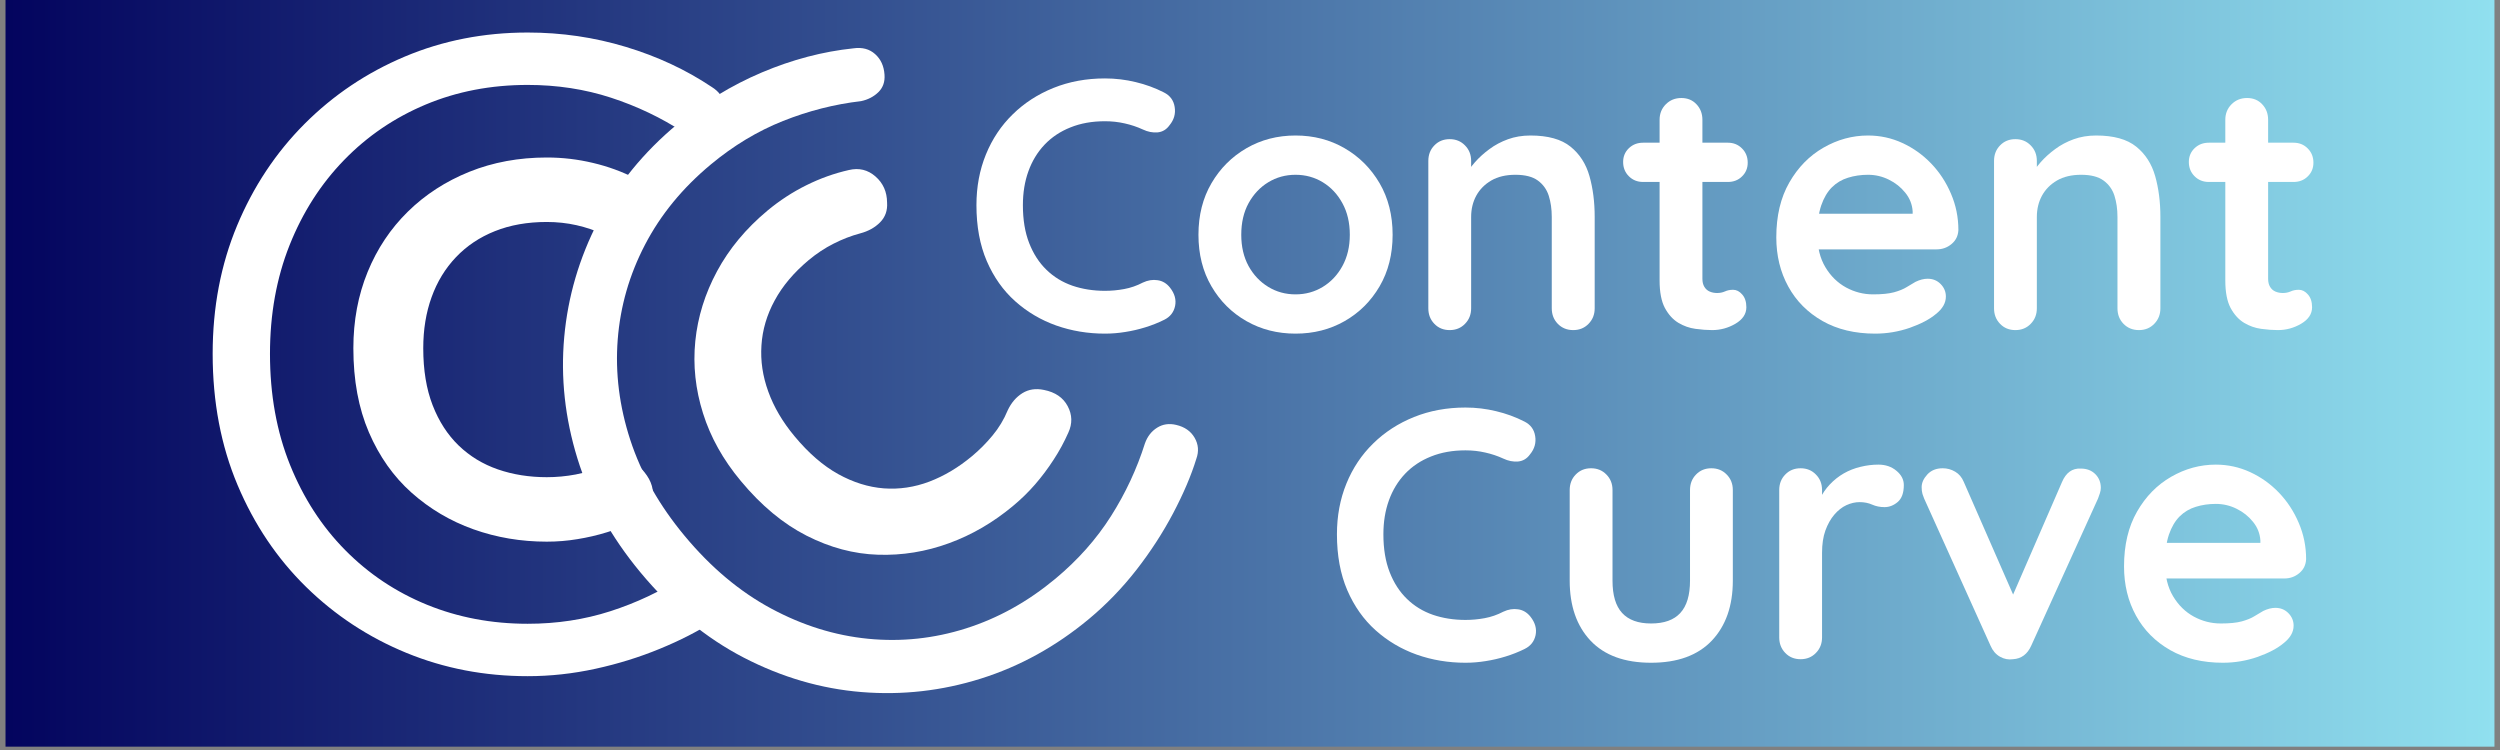 <?xml version="1.0" encoding="UTF-8"?>
<svg xmlns="http://www.w3.org/2000/svg" xmlns:xlink="http://www.w3.org/1999/xlink" width="500" zoomAndPan="magnify" viewBox="0 0 375 112.5" height="150" preserveAspectRatio="xMidYMid meet" version="1.0">
  <rect x="0" y="0" width="375" height="112.5" fill="#808080" stroke="none"/>
  <defs>
    <g></g>
    <clipPath id="8a688ed379">
      <path d="M 0.828 0 L 374.168 0 L 374.168 112.004 L 0.828 112.004 Z M 0.828 0 " clip-rule="nonzero"></path>
    </clipPath>
    <linearGradient x1="-0" gradientTransform="matrix(1.458, 0, 0, 1.458, 0.83, -130.669)" y1="128" x2="256" gradientUnits="userSpaceOnUse" y2="128" id="c8382bd9cc">
      <stop stop-opacity="1" stop-color="rgb(1.199%, 1.599%, 36.899%)" offset="0"></stop>
      <stop stop-opacity="1" stop-color="rgb(1.414%, 1.935%, 37.12%)" offset="0.004"></stop>
      <stop stop-opacity="1" stop-color="rgb(1.631%, 2.272%, 37.343%)" offset="0.008"></stop>
      <stop stop-opacity="1" stop-color="rgb(1.846%, 2.609%, 37.564%)" offset="0.012"></stop>
      <stop stop-opacity="1" stop-color="rgb(2.063%, 2.946%, 37.787%)" offset="0.016"></stop>
      <stop stop-opacity="1" stop-color="rgb(2.278%, 3.282%, 38.008%)" offset="0.02"></stop>
      <stop stop-opacity="1" stop-color="rgb(2.495%, 3.619%, 38.231%)" offset="0.023"></stop>
      <stop stop-opacity="1" stop-color="rgb(2.71%, 3.955%, 38.452%)" offset="0.027"></stop>
      <stop stop-opacity="1" stop-color="rgb(2.927%, 4.292%, 38.675%)" offset="0.031"></stop>
      <stop stop-opacity="1" stop-color="rgb(3.143%, 4.63%, 38.896%)" offset="0.035"></stop>
      <stop stop-opacity="1" stop-color="rgb(3.36%, 4.967%, 39.117%)" offset="0.039"></stop>
      <stop stop-opacity="1" stop-color="rgb(3.575%, 5.302%, 39.339%)" offset="0.043"></stop>
      <stop stop-opacity="1" stop-color="rgb(3.792%, 5.64%, 39.561%)" offset="0.047"></stop>
      <stop stop-opacity="1" stop-color="rgb(4.007%, 5.975%, 39.783%)" offset="0.051"></stop>
      <stop stop-opacity="1" stop-color="rgb(4.224%, 6.313%, 40.005%)" offset="0.055"></stop>
      <stop stop-opacity="1" stop-color="rgb(4.439%, 6.65%, 40.227%)" offset="0.059"></stop>
      <stop stop-opacity="1" stop-color="rgb(4.655%, 6.987%, 40.45%)" offset="0.062"></stop>
      <stop stop-opacity="1" stop-color="rgb(4.871%, 7.323%, 40.671%)" offset="0.066"></stop>
      <stop stop-opacity="1" stop-color="rgb(5.087%, 7.66%, 40.894%)" offset="0.07"></stop>
      <stop stop-opacity="1" stop-color="rgb(5.302%, 7.997%, 41.115%)" offset="0.074"></stop>
      <stop stop-opacity="1" stop-color="rgb(5.519%, 8.334%, 41.336%)" offset="0.078"></stop>
      <stop stop-opacity="1" stop-color="rgb(5.734%, 8.67%, 41.557%)" offset="0.082"></stop>
      <stop stop-opacity="1" stop-color="rgb(5.951%, 9.007%, 41.78%)" offset="0.086"></stop>
      <stop stop-opacity="1" stop-color="rgb(6.168%, 9.343%, 42.001%)" offset="0.09"></stop>
      <stop stop-opacity="1" stop-color="rgb(6.384%, 9.68%, 42.224%)" offset="0.094"></stop>
      <stop stop-opacity="1" stop-color="rgb(6.599%, 10.017%, 42.445%)" offset="0.098"></stop>
      <stop stop-opacity="1" stop-color="rgb(6.816%, 10.355%, 42.668%)" offset="0.102"></stop>
      <stop stop-opacity="1" stop-color="rgb(7.031%, 10.69%, 42.889%)" offset="0.105"></stop>
      <stop stop-opacity="1" stop-color="rgb(7.248%, 11.028%, 43.112%)" offset="0.109"></stop>
      <stop stop-opacity="1" stop-color="rgb(7.463%, 11.363%, 43.333%)" offset="0.113"></stop>
      <stop stop-opacity="1" stop-color="rgb(7.68%, 11.7%, 43.556%)" offset="0.117"></stop>
      <stop stop-opacity="1" stop-color="rgb(7.895%, 12.038%, 43.777%)" offset="0.121"></stop>
      <stop stop-opacity="1" stop-color="rgb(8.112%, 12.375%, 43.999%)" offset="0.125"></stop>
      <stop stop-opacity="1" stop-color="rgb(8.327%, 12.711%, 44.22%)" offset="0.129"></stop>
      <stop stop-opacity="1" stop-color="rgb(8.543%, 13.048%, 44.443%)" offset="0.133"></stop>
      <stop stop-opacity="1" stop-color="rgb(8.759%, 13.383%, 44.664%)" offset="0.137"></stop>
      <stop stop-opacity="1" stop-color="rgb(8.975%, 13.721%, 44.887%)" offset="0.141"></stop>
      <stop stop-opacity="1" stop-color="rgb(9.192%, 14.058%, 45.108%)" offset="0.145"></stop>
      <stop stop-opacity="1" stop-color="rgb(9.409%, 14.395%, 45.331%)" offset="0.148"></stop>
      <stop stop-opacity="1" stop-color="rgb(9.624%, 14.731%, 45.552%)" offset="0.152"></stop>
      <stop stop-opacity="1" stop-color="rgb(9.84%, 15.068%, 45.775%)" offset="0.156"></stop>
      <stop stop-opacity="1" stop-color="rgb(10.056%, 15.404%, 45.996%)" offset="0.16"></stop>
      <stop stop-opacity="1" stop-color="rgb(10.272%, 15.741%, 46.217%)" offset="0.164"></stop>
      <stop stop-opacity="1" stop-color="rgb(10.487%, 16.078%, 46.439%)" offset="0.168"></stop>
      <stop stop-opacity="1" stop-color="rgb(10.704%, 16.415%, 46.661%)" offset="0.172"></stop>
      <stop stop-opacity="1" stop-color="rgb(10.919%, 16.751%, 46.883%)" offset="0.176"></stop>
      <stop stop-opacity="1" stop-color="rgb(11.136%, 17.088%, 47.105%)" offset="0.18"></stop>
      <stop stop-opacity="1" stop-color="rgb(11.351%, 17.424%, 47.327%)" offset="0.184"></stop>
      <stop stop-opacity="1" stop-color="rgb(11.568%, 17.761%, 47.549%)" offset="0.188"></stop>
      <stop stop-opacity="1" stop-color="rgb(11.783%, 18.098%, 47.771%)" offset="0.191"></stop>
      <stop stop-opacity="1" stop-color="rgb(12%, 18.436%, 47.993%)" offset="0.195"></stop>
      <stop stop-opacity="1" stop-color="rgb(12.215%, 18.771%, 48.215%)" offset="0.199"></stop>
      <stop stop-opacity="1" stop-color="rgb(12.431%, 19.109%, 48.436%)" offset="0.203"></stop>
      <stop stop-opacity="1" stop-color="rgb(12.648%, 19.444%, 48.657%)" offset="0.207"></stop>
      <stop stop-opacity="1" stop-color="rgb(12.865%, 19.781%, 48.88%)" offset="0.211"></stop>
      <stop stop-opacity="1" stop-color="rgb(13.08%, 20.119%, 49.101%)" offset="0.215"></stop>
      <stop stop-opacity="1" stop-color="rgb(13.297%, 20.456%, 49.324%)" offset="0.219"></stop>
      <stop stop-opacity="1" stop-color="rgb(13.512%, 20.792%, 49.545%)" offset="0.223"></stop>
      <stop stop-opacity="1" stop-color="rgb(13.728%, 21.129%, 49.768%)" offset="0.227"></stop>
      <stop stop-opacity="1" stop-color="rgb(13.943%, 21.465%, 49.989%)" offset="0.23"></stop>
      <stop stop-opacity="1" stop-color="rgb(14.16%, 21.802%, 50.212%)" offset="0.234"></stop>
      <stop stop-opacity="1" stop-color="rgb(14.375%, 22.139%, 50.433%)" offset="0.238"></stop>
      <stop stop-opacity="1" stop-color="rgb(14.592%, 22.476%, 50.656%)" offset="0.242"></stop>
      <stop stop-opacity="1" stop-color="rgb(14.807%, 22.812%, 50.877%)" offset="0.246"></stop>
      <stop stop-opacity="1" stop-color="rgb(15.024%, 23.149%, 51.099%)" offset="0.25"></stop>
      <stop stop-opacity="1" stop-color="rgb(15.239%, 23.485%, 51.32%)" offset="0.254"></stop>
      <stop stop-opacity="1" stop-color="rgb(15.456%, 23.822%, 51.543%)" offset="0.258"></stop>
      <stop stop-opacity="1" stop-color="rgb(15.672%, 24.159%, 51.764%)" offset="0.262"></stop>
      <stop stop-opacity="1" stop-color="rgb(15.889%, 24.496%, 51.987%)" offset="0.266"></stop>
      <stop stop-opacity="1" stop-color="rgb(16.104%, 24.832%, 52.208%)" offset="0.27"></stop>
      <stop stop-opacity="1" stop-color="rgb(16.321%, 25.169%, 52.431%)" offset="0.273"></stop>
      <stop stop-opacity="1" stop-color="rgb(16.536%, 25.505%, 52.652%)" offset="0.277"></stop>
      <stop stop-opacity="1" stop-color="rgb(16.753%, 25.842%, 52.875%)" offset="0.281"></stop>
      <stop stop-opacity="1" stop-color="rgb(16.968%, 26.18%, 53.096%)" offset="0.285"></stop>
      <stop stop-opacity="1" stop-color="rgb(17.184%, 26.517%, 53.317%)" offset="0.289"></stop>
      <stop stop-opacity="1" stop-color="rgb(17.4%, 26.852%, 53.539%)" offset="0.293"></stop>
      <stop stop-opacity="1" stop-color="rgb(17.616%, 27.19%, 53.761%)" offset="0.297"></stop>
      <stop stop-opacity="1" stop-color="rgb(17.831%, 27.525%, 53.983%)" offset="0.301"></stop>
      <stop stop-opacity="1" stop-color="rgb(18.048%, 27.863%, 54.205%)" offset="0.305"></stop>
      <stop stop-opacity="1" stop-color="rgb(18.263%, 28.2%, 54.427%)" offset="0.309"></stop>
      <stop stop-opacity="1" stop-color="rgb(18.48%, 28.537%, 54.649%)" offset="0.312"></stop>
      <stop stop-opacity="1" stop-color="rgb(18.697%, 28.873%, 54.871%)" offset="0.316"></stop>
      <stop stop-opacity="1" stop-color="rgb(18.913%, 29.21%, 55.093%)" offset="0.32"></stop>
      <stop stop-opacity="1" stop-color="rgb(19.128%, 29.547%, 55.315%)" offset="0.324"></stop>
      <stop stop-opacity="1" stop-color="rgb(19.345%, 29.884%, 55.537%)" offset="0.328"></stop>
      <stop stop-opacity="1" stop-color="rgb(19.56%, 30.22%, 55.759%)" offset="0.332"></stop>
      <stop stop-opacity="1" stop-color="rgb(19.777%, 30.557%, 55.98%)" offset="0.336"></stop>
      <stop stop-opacity="1" stop-color="rgb(19.992%, 30.893%, 56.201%)" offset="0.34"></stop>
      <stop stop-opacity="1" stop-color="rgb(20.209%, 31.23%, 56.424%)" offset="0.344"></stop>
      <stop stop-opacity="1" stop-color="rgb(20.424%, 31.567%, 56.645%)" offset="0.348"></stop>
      <stop stop-opacity="1" stop-color="rgb(20.641%, 31.905%, 56.868%)" offset="0.352"></stop>
      <stop stop-opacity="1" stop-color="rgb(20.856%, 32.24%, 57.089%)" offset="0.355"></stop>
      <stop stop-opacity="1" stop-color="rgb(21.072%, 32.578%, 57.312%)" offset="0.359"></stop>
      <stop stop-opacity="1" stop-color="rgb(21.288%, 32.913%, 57.533%)" offset="0.363"></stop>
      <stop stop-opacity="1" stop-color="rgb(21.504%, 33.25%, 57.756%)" offset="0.367"></stop>
      <stop stop-opacity="1" stop-color="rgb(21.719%, 33.588%, 57.977%)" offset="0.371"></stop>
      <stop stop-opacity="1" stop-color="rgb(21.936%, 33.925%, 58.199%)" offset="0.375"></stop>
      <stop stop-opacity="1" stop-color="rgb(22.153%, 34.261%, 58.42%)" offset="0.379"></stop>
      <stop stop-opacity="1" stop-color="rgb(22.369%, 34.598%, 58.643%)" offset="0.383"></stop>
      <stop stop-opacity="1" stop-color="rgb(22.585%, 34.933%, 58.864%)" offset="0.387"></stop>
      <stop stop-opacity="1" stop-color="rgb(22.801%, 35.271%, 59.087%)" offset="0.391"></stop>
      <stop stop-opacity="1" stop-color="rgb(23.016%, 35.608%, 59.308%)" offset="0.395"></stop>
      <stop stop-opacity="1" stop-color="rgb(23.233%, 35.945%, 59.531%)" offset="0.398"></stop>
      <stop stop-opacity="1" stop-color="rgb(23.448%, 36.281%, 59.752%)" offset="0.402"></stop>
      <stop stop-opacity="1" stop-color="rgb(23.665%, 36.618%, 59.975%)" offset="0.406"></stop>
      <stop stop-opacity="1" stop-color="rgb(23.88%, 36.954%, 60.196%)" offset="0.41"></stop>
      <stop stop-opacity="1" stop-color="rgb(24.097%, 37.291%, 60.419%)" offset="0.414"></stop>
      <stop stop-opacity="1" stop-color="rgb(24.312%, 37.628%, 60.64%)" offset="0.418"></stop>
      <stop stop-opacity="1" stop-color="rgb(24.529%, 37.965%, 60.861%)" offset="0.422"></stop>
      <stop stop-opacity="1" stop-color="rgb(24.744%, 38.301%, 61.082%)" offset="0.426"></stop>
      <stop stop-opacity="1" stop-color="rgb(24.96%, 38.638%, 61.305%)" offset="0.43"></stop>
      <stop stop-opacity="1" stop-color="rgb(25.177%, 38.974%, 61.526%)" offset="0.434"></stop>
      <stop stop-opacity="1" stop-color="rgb(25.394%, 39.311%, 61.749%)" offset="0.438"></stop>
      <stop stop-opacity="1" stop-color="rgb(25.609%, 39.648%, 61.971%)" offset="0.441"></stop>
      <stop stop-opacity="1" stop-color="rgb(25.826%, 39.986%, 62.193%)" offset="0.445"></stop>
      <stop stop-opacity="1" stop-color="rgb(26.041%, 40.321%, 62.415%)" offset="0.449"></stop>
      <stop stop-opacity="1" stop-color="rgb(26.257%, 40.659%, 62.637%)" offset="0.453"></stop>
      <stop stop-opacity="1" stop-color="rgb(26.472%, 40.994%, 62.859%)" offset="0.457"></stop>
      <stop stop-opacity="1" stop-color="rgb(26.689%, 41.331%, 63.08%)" offset="0.461"></stop>
      <stop stop-opacity="1" stop-color="rgb(26.904%, 41.669%, 63.301%)" offset="0.465"></stop>
      <stop stop-opacity="1" stop-color="rgb(27.121%, 42.006%, 63.524%)" offset="0.469"></stop>
      <stop stop-opacity="1" stop-color="rgb(27.336%, 42.342%, 63.745%)" offset="0.473"></stop>
      <stop stop-opacity="1" stop-color="rgb(27.553%, 42.679%, 63.968%)" offset="0.477"></stop>
      <stop stop-opacity="1" stop-color="rgb(27.768%, 43.015%, 64.189%)" offset="0.48"></stop>
      <stop stop-opacity="1" stop-color="rgb(27.985%, 43.352%, 64.412%)" offset="0.484"></stop>
      <stop stop-opacity="1" stop-color="rgb(28.2%, 43.689%, 64.633%)" offset="0.488"></stop>
      <stop stop-opacity="1" stop-color="rgb(28.416%, 44.026%, 64.856%)" offset="0.492"></stop>
      <stop stop-opacity="1" stop-color="rgb(28.633%, 44.362%, 65.077%)" offset="0.496"></stop>
      <stop stop-opacity="1" stop-color="rgb(28.85%, 44.699%, 65.3%)" offset="0.5"></stop>
      <stop stop-opacity="1" stop-color="rgb(29.065%, 45.035%, 65.521%)" offset="0.504"></stop>
      <stop stop-opacity="1" stop-color="rgb(29.282%, 45.372%, 65.742%)" offset="0.508"></stop>
      <stop stop-opacity="1" stop-color="rgb(29.497%, 45.709%, 65.964%)" offset="0.512"></stop>
      <stop stop-opacity="1" stop-color="rgb(29.713%, 46.046%, 66.187%)" offset="0.516"></stop>
      <stop stop-opacity="1" stop-color="rgb(29.929%, 46.382%, 66.408%)" offset="0.52"></stop>
      <stop stop-opacity="1" stop-color="rgb(30.145%, 46.719%, 66.631%)" offset="0.523"></stop>
      <stop stop-opacity="1" stop-color="rgb(30.36%, 47.055%, 66.852%)" offset="0.527"></stop>
      <stop stop-opacity="1" stop-color="rgb(30.577%, 47.392%, 67.075%)" offset="0.531"></stop>
      <stop stop-opacity="1" stop-color="rgb(30.792%, 47.729%, 67.296%)" offset="0.535"></stop>
      <stop stop-opacity="1" stop-color="rgb(31.009%, 48.067%, 67.519%)" offset="0.539"></stop>
      <stop stop-opacity="1" stop-color="rgb(31.224%, 48.402%, 67.74%)" offset="0.543"></stop>
      <stop stop-opacity="1" stop-color="rgb(31.441%, 48.74%, 67.961%)" offset="0.547"></stop>
      <stop stop-opacity="1" stop-color="rgb(31.657%, 49.075%, 68.182%)" offset="0.551"></stop>
      <stop stop-opacity="1" stop-color="rgb(31.874%, 49.413%, 68.405%)" offset="0.555"></stop>
      <stop stop-opacity="1" stop-color="rgb(32.089%, 49.75%, 68.626%)" offset="0.559"></stop>
      <stop stop-opacity="1" stop-color="rgb(32.306%, 50.087%, 68.849%)" offset="0.562"></stop>
      <stop stop-opacity="1" stop-color="rgb(32.521%, 50.423%, 69.07%)" offset="0.566"></stop>
      <stop stop-opacity="1" stop-color="rgb(32.738%, 50.76%, 69.293%)" offset="0.57"></stop>
      <stop stop-opacity="1" stop-color="rgb(32.953%, 51.097%, 69.514%)" offset="0.574"></stop>
      <stop stop-opacity="1" stop-color="rgb(33.17%, 51.434%, 69.737%)" offset="0.578"></stop>
      <stop stop-opacity="1" stop-color="rgb(33.385%, 51.77%, 69.958%)" offset="0.582"></stop>
      <stop stop-opacity="1" stop-color="rgb(33.601%, 52.107%, 70.18%)" offset="0.586"></stop>
      <stop stop-opacity="1" stop-color="rgb(33.817%, 52.443%, 70.401%)" offset="0.59"></stop>
      <stop stop-opacity="1" stop-color="rgb(34.033%, 52.78%, 70.624%)" offset="0.594"></stop>
      <stop stop-opacity="1" stop-color="rgb(34.248%, 53.117%, 70.845%)" offset="0.598"></stop>
      <stop stop-opacity="1" stop-color="rgb(34.465%, 53.455%, 71.068%)" offset="0.602"></stop>
      <stop stop-opacity="1" stop-color="rgb(34.682%, 53.79%, 71.289%)" offset="0.605"></stop>
      <stop stop-opacity="1" stop-color="rgb(34.898%, 54.128%, 71.512%)" offset="0.609"></stop>
      <stop stop-opacity="1" stop-color="rgb(35.114%, 54.463%, 71.733%)" offset="0.613"></stop>
      <stop stop-opacity="1" stop-color="rgb(35.33%, 54.8%, 71.956%)" offset="0.617"></stop>
      <stop stop-opacity="1" stop-color="rgb(35.545%, 55.138%, 72.177%)" offset="0.621"></stop>
      <stop stop-opacity="1" stop-color="rgb(35.762%, 55.475%, 72.4%)" offset="0.625"></stop>
      <stop stop-opacity="1" stop-color="rgb(35.977%, 55.811%, 72.621%)" offset="0.629"></stop>
      <stop stop-opacity="1" stop-color="rgb(36.194%, 56.148%, 72.842%)" offset="0.633"></stop>
      <stop stop-opacity="1" stop-color="rgb(36.409%, 56.483%, 73.064%)" offset="0.637"></stop>
      <stop stop-opacity="1" stop-color="rgb(36.626%, 56.821%, 73.286%)" offset="0.641"></stop>
      <stop stop-opacity="1" stop-color="rgb(36.841%, 57.158%, 73.508%)" offset="0.645"></stop>
      <stop stop-opacity="1" stop-color="rgb(37.057%, 57.495%, 73.73%)" offset="0.648"></stop>
      <stop stop-opacity="1" stop-color="rgb(37.273%, 57.831%, 73.952%)" offset="0.652"></stop>
      <stop stop-opacity="1" stop-color="rgb(37.489%, 58.168%, 74.174%)" offset="0.656"></stop>
      <stop stop-opacity="1" stop-color="rgb(37.704%, 58.504%, 74.396%)" offset="0.66"></stop>
      <stop stop-opacity="1" stop-color="rgb(37.921%, 58.841%, 74.619%)" offset="0.664"></stop>
      <stop stop-opacity="1" stop-color="rgb(38.138%, 59.178%, 74.84%)" offset="0.668"></stop>
      <stop stop-opacity="1" stop-color="rgb(38.354%, 59.515%, 75.061%)" offset="0.672"></stop>
      <stop stop-opacity="1" stop-color="rgb(38.57%, 59.851%, 75.282%)" offset="0.676"></stop>
      <stop stop-opacity="1" stop-color="rgb(38.786%, 60.188%, 75.505%)" offset="0.68"></stop>
      <stop stop-opacity="1" stop-color="rgb(39.001%, 60.524%, 75.726%)" offset="0.684"></stop>
      <stop stop-opacity="1" stop-color="rgb(39.218%, 60.861%, 75.949%)" offset="0.688"></stop>
      <stop stop-opacity="1" stop-color="rgb(39.433%, 61.198%, 76.17%)" offset="0.691"></stop>
      <stop stop-opacity="1" stop-color="rgb(39.65%, 61.536%, 76.393%)" offset="0.695"></stop>
      <stop stop-opacity="1" stop-color="rgb(39.865%, 61.871%, 76.614%)" offset="0.699"></stop>
      <stop stop-opacity="1" stop-color="rgb(40.082%, 62.209%, 76.837%)" offset="0.703"></stop>
      <stop stop-opacity="1" stop-color="rgb(40.297%, 62.544%, 77.058%)" offset="0.707"></stop>
      <stop stop-opacity="1" stop-color="rgb(40.514%, 62.881%, 77.281%)" offset="0.711"></stop>
      <stop stop-opacity="1" stop-color="rgb(40.729%, 63.219%, 77.502%)" offset="0.715"></stop>
      <stop stop-opacity="1" stop-color="rgb(40.945%, 63.556%, 77.724%)" offset="0.719"></stop>
      <stop stop-opacity="1" stop-color="rgb(41.162%, 63.892%, 77.945%)" offset="0.723"></stop>
      <stop stop-opacity="1" stop-color="rgb(41.379%, 64.229%, 78.168%)" offset="0.727"></stop>
      <stop stop-opacity="1" stop-color="rgb(41.594%, 64.565%, 78.389%)" offset="0.73"></stop>
      <stop stop-opacity="1" stop-color="rgb(41.811%, 64.902%, 78.612%)" offset="0.734"></stop>
      <stop stop-opacity="1" stop-color="rgb(42.026%, 65.239%, 78.833%)" offset="0.738"></stop>
      <stop stop-opacity="1" stop-color="rgb(42.242%, 65.576%, 79.056%)" offset="0.742"></stop>
      <stop stop-opacity="1" stop-color="rgb(42.458%, 65.912%, 79.277%)" offset="0.746"></stop>
      <stop stop-opacity="1" stop-color="rgb(42.674%, 66.249%, 79.5%)" offset="0.75"></stop>
      <stop stop-opacity="1" stop-color="rgb(42.889%, 66.585%, 79.721%)" offset="0.754"></stop>
      <stop stop-opacity="1" stop-color="rgb(43.106%, 66.922%, 79.942%)" offset="0.758"></stop>
      <stop stop-opacity="1" stop-color="rgb(43.321%, 67.259%, 80.164%)" offset="0.762"></stop>
      <stop stop-opacity="1" stop-color="rgb(43.538%, 67.596%, 80.386%)" offset="0.766"></stop>
      <stop stop-opacity="1" stop-color="rgb(43.753%, 67.932%, 80.608%)" offset="0.77"></stop>
      <stop stop-opacity="1" stop-color="rgb(43.97%, 68.269%, 80.83%)" offset="0.773"></stop>
      <stop stop-opacity="1" stop-color="rgb(44.186%, 68.605%, 81.052%)" offset="0.777"></stop>
      <stop stop-opacity="1" stop-color="rgb(44.403%, 68.942%, 81.274%)" offset="0.781"></stop>
      <stop stop-opacity="1" stop-color="rgb(44.618%, 69.279%, 81.496%)" offset="0.785"></stop>
      <stop stop-opacity="1" stop-color="rgb(44.835%, 69.617%, 81.718%)" offset="0.789"></stop>
      <stop stop-opacity="1" stop-color="rgb(45.05%, 69.952%, 81.94%)" offset="0.793"></stop>
      <stop stop-opacity="1" stop-color="rgb(45.267%, 70.29%, 82.162%)" offset="0.797"></stop>
      <stop stop-opacity="1" stop-color="rgb(45.482%, 70.627%, 82.384%)" offset="0.801"></stop>
      <stop stop-opacity="1" stop-color="rgb(45.699%, 70.964%, 82.605%)" offset="0.805"></stop>
      <stop stop-opacity="1" stop-color="rgb(45.914%, 71.3%, 82.826%)" offset="0.809"></stop>
      <stop stop-opacity="1" stop-color="rgb(46.13%, 71.637%, 83.049%)" offset="0.812"></stop>
      <stop stop-opacity="1" stop-color="rgb(46.346%, 71.973%, 83.27%)" offset="0.816"></stop>
      <stop stop-opacity="1" stop-color="rgb(46.562%, 72.31%, 83.493%)" offset="0.82"></stop>
      <stop stop-opacity="1" stop-color="rgb(46.777%, 72.647%, 83.714%)" offset="0.824"></stop>
      <stop stop-opacity="1" stop-color="rgb(46.994%, 72.984%, 83.937%)" offset="0.828"></stop>
      <stop stop-opacity="1" stop-color="rgb(47.209%, 73.32%, 84.158%)" offset="0.832"></stop>
      <stop stop-opacity="1" stop-color="rgb(47.426%, 73.657%, 84.381%)" offset="0.836"></stop>
      <stop stop-opacity="1" stop-color="rgb(47.643%, 73.993%, 84.602%)" offset="0.84"></stop>
      <stop stop-opacity="1" stop-color="rgb(47.859%, 74.33%, 84.824%)" offset="0.844"></stop>
      <stop stop-opacity="1" stop-color="rgb(48.074%, 74.667%, 85.045%)" offset="0.848"></stop>
      <stop stop-opacity="1" stop-color="rgb(48.291%, 75.005%, 85.268%)" offset="0.852"></stop>
      <stop stop-opacity="1" stop-color="rgb(48.506%, 75.34%, 85.489%)" offset="0.855"></stop>
      <stop stop-opacity="1" stop-color="rgb(48.723%, 75.677%, 85.712%)" offset="0.859"></stop>
      <stop stop-opacity="1" stop-color="rgb(48.938%, 76.013%, 85.933%)" offset="0.863"></stop>
      <stop stop-opacity="1" stop-color="rgb(49.155%, 76.35%, 86.156%)" offset="0.867"></stop>
      <stop stop-opacity="1" stop-color="rgb(49.37%, 76.688%, 86.377%)" offset="0.871"></stop>
      <stop stop-opacity="1" stop-color="rgb(49.586%, 77.025%, 86.6%)" offset="0.875"></stop>
      <stop stop-opacity="1" stop-color="rgb(49.802%, 77.361%, 86.821%)" offset="0.879"></stop>
      <stop stop-opacity="1" stop-color="rgb(50.018%, 77.698%, 87.042%)" offset="0.883"></stop>
      <stop stop-opacity="1" stop-color="rgb(50.233%, 78.033%, 87.263%)" offset="0.887"></stop>
      <stop stop-opacity="1" stop-color="rgb(50.45%, 78.371%, 87.486%)" offset="0.891"></stop>
      <stop stop-opacity="1" stop-color="rgb(50.667%, 78.708%, 87.708%)" offset="0.895"></stop>
      <stop stop-opacity="1" stop-color="rgb(50.883%, 79.045%, 87.93%)" offset="0.898"></stop>
      <stop stop-opacity="1" stop-color="rgb(51.099%, 79.381%, 88.152%)" offset="0.902"></stop>
      <stop stop-opacity="1" stop-color="rgb(51.315%, 79.718%, 88.374%)" offset="0.906"></stop>
      <stop stop-opacity="1" stop-color="rgb(51.53%, 80.054%, 88.596%)" offset="0.91"></stop>
      <stop stop-opacity="1" stop-color="rgb(51.747%, 80.391%, 88.818%)" offset="0.914"></stop>
      <stop stop-opacity="1" stop-color="rgb(51.962%, 80.728%, 89.04%)" offset="0.918"></stop>
      <stop stop-opacity="1" stop-color="rgb(52.179%, 81.065%, 89.262%)" offset="0.922"></stop>
      <stop stop-opacity="1" stop-color="rgb(52.394%, 81.401%, 89.484%)" offset="0.926"></stop>
      <stop stop-opacity="1" stop-color="rgb(52.611%, 81.738%, 89.705%)" offset="0.93"></stop>
      <stop stop-opacity="1" stop-color="rgb(52.826%, 82.074%, 89.926%)" offset="0.934"></stop>
      <stop stop-opacity="1" stop-color="rgb(53.043%, 82.411%, 90.149%)" offset="0.938"></stop>
      <stop stop-opacity="1" stop-color="rgb(53.258%, 82.748%, 90.37%)" offset="0.941"></stop>
      <stop stop-opacity="1" stop-color="rgb(53.474%, 83.086%, 90.593%)" offset="0.945"></stop>
      <stop stop-opacity="1" stop-color="rgb(53.691%, 83.421%, 90.814%)" offset="0.949"></stop>
      <stop stop-opacity="1" stop-color="rgb(53.908%, 83.759%, 91.037%)" offset="0.953"></stop>
      <stop stop-opacity="1" stop-color="rgb(54.123%, 84.094%, 91.258%)" offset="0.957"></stop>
      <stop stop-opacity="1" stop-color="rgb(54.34%, 84.431%, 91.481%)" offset="0.961"></stop>
      <stop stop-opacity="1" stop-color="rgb(54.555%, 84.769%, 91.702%)" offset="0.965"></stop>
      <stop stop-opacity="1" stop-color="rgb(54.771%, 85.106%, 91.924%)" offset="0.969"></stop>
      <stop stop-opacity="1" stop-color="rgb(54.987%, 85.442%, 92.145%)" offset="0.973"></stop>
      <stop stop-opacity="1" stop-color="rgb(55.203%, 85.779%, 92.368%)" offset="0.977"></stop>
      <stop stop-opacity="1" stop-color="rgb(55.418%, 86.115%, 92.589%)" offset="0.98"></stop>
      <stop stop-opacity="1" stop-color="rgb(55.635%, 86.452%, 92.812%)" offset="0.984"></stop>
      <stop stop-opacity="1" stop-color="rgb(55.85%, 86.789%, 93.033%)" offset="0.988"></stop>
      <stop stop-opacity="1" stop-color="rgb(56.067%, 87.126%, 93.256%)" offset="0.992"></stop>
      <stop stop-opacity="1" stop-color="rgb(56.282%, 87.462%, 93.477%)" offset="0.996"></stop>
      <stop stop-opacity="1" stop-color="rgb(56.499%, 87.799%, 93.7%)" offset="1"></stop>
    </linearGradient>
    <clipPath id="a87de91b2a">
      <path d="M 65 0 L 187 0 L 187 112.004 L 65 112.004 Z M 65 0 " clip-rule="nonzero"></path>
    </clipPath>
  </defs>
  <g clip-path="url(#8a688ed379)">
    <path fill="url(#c8382bd9cc)" d="M 0.828 0 L 0.828 112.004 L 374.172 112.004 L 374.172 0 Z M 0.828 0 " fill-rule="nonzero"></path>
  </g>
  <g fill="#ffffff" fill-opacity="1">
    <g transform="translate(25.52, 100.082)">
      <g>
        <path d="M 81.23 -87.043 C 82.352 -86.348 82.996 -85.434 83.164 -84.305 C 83.332 -83.172 83.035 -82.082 82.273 -81.031 C 81.645 -80.156 80.852 -79.68 79.887 -79.602 C 78.926 -79.523 77.973 -79.73 77.035 -80.223 C 73.676 -82.418 70.039 -84.152 66.121 -85.43 C 62.203 -86.707 58.039 -87.344 53.629 -87.344 C 48.121 -87.344 43.027 -86.363 38.348 -84.406 C 33.672 -82.445 29.586 -79.672 26.094 -76.078 C 22.602 -72.484 19.875 -68.227 17.914 -63.301 C 15.957 -58.375 14.977 -52.945 14.977 -47.012 C 14.977 -40.879 15.98 -35.328 17.984 -30.355 C 19.984 -25.387 22.746 -21.121 26.262 -17.562 C 29.773 -14.004 33.867 -11.273 38.535 -9.367 C 43.203 -7.465 48.234 -6.516 53.629 -6.516 C 57.992 -6.516 62.125 -7.141 66.02 -8.395 C 69.914 -9.648 73.555 -11.363 76.934 -13.531 C 77.875 -14.094 78.844 -14.305 79.84 -14.172 C 80.836 -14.035 81.656 -13.531 82.305 -12.66 C 83.09 -11.629 83.387 -10.551 83.195 -9.418 C 83.008 -8.289 82.395 -7.422 81.367 -6.816 C 79.172 -5.383 76.543 -4.035 73.473 -2.77 C 70.406 -1.504 67.184 -0.504 63.805 0.234 C 60.422 0.973 57.031 1.344 53.629 1.344 C 47.18 1.344 41.121 0.18 35.445 -2.148 C 29.77 -4.477 24.754 -7.773 20.398 -12.039 C 16.047 -16.305 12.621 -21.391 10.125 -27.301 C 7.629 -33.211 6.379 -39.781 6.379 -47.012 C 6.379 -53.977 7.602 -60.383 10.039 -66.238 C 12.48 -72.094 15.855 -77.18 20.164 -81.5 C 24.477 -85.82 29.484 -89.184 35.191 -91.59 C 40.902 -93.996 47.047 -95.203 53.629 -95.203 C 58.711 -95.203 63.617 -94.484 68.352 -93.051 C 73.09 -91.621 77.383 -89.617 81.23 -87.043 Z M 81.23 -87.043 "></path>
      </g>
    </g>
  </g>
  <g fill="#ffffff" fill-opacity="1">
    <g transform="translate(144.325, 49.514)">
      <g>
        <path d="M 30.25 -35.656 C 31.176 -35.195 31.719 -34.469 31.875 -33.469 C 32.039 -32.469 31.785 -31.555 31.109 -30.734 C 30.648 -30.086 30.051 -29.727 29.312 -29.656 C 28.582 -29.594 27.844 -29.738 27.094 -30.094 C 26.238 -30.488 25.336 -30.789 24.391 -31 C 23.441 -31.219 22.453 -31.328 21.422 -31.328 C 19.492 -31.328 17.77 -31.02 16.25 -30.406 C 14.727 -29.801 13.43 -28.938 12.359 -27.812 C 11.297 -26.688 10.488 -25.359 9.938 -23.828 C 9.383 -22.297 9.109 -20.598 9.109 -18.734 C 9.109 -16.555 9.422 -14.664 10.047 -13.062 C 10.672 -11.457 11.535 -10.117 12.641 -9.047 C 13.742 -7.973 15.047 -7.176 16.547 -6.656 C 18.047 -6.145 19.672 -5.891 21.422 -5.891 C 22.379 -5.891 23.336 -5.977 24.297 -6.156 C 25.266 -6.332 26.195 -6.656 27.094 -7.125 C 27.844 -7.477 28.582 -7.598 29.312 -7.484 C 30.051 -7.379 30.672 -7.008 31.172 -6.375 C 31.879 -5.477 32.133 -4.555 31.938 -3.609 C 31.738 -2.672 31.195 -1.984 30.312 -1.547 C 29.383 -1.086 28.426 -0.707 27.438 -0.406 C 26.457 -0.102 25.469 0.125 24.469 0.281 C 23.469 0.445 22.453 0.531 21.422 0.531 C 18.848 0.531 16.41 0.125 14.109 -0.688 C 11.805 -1.508 9.754 -2.723 7.953 -4.328 C 6.148 -5.941 4.727 -7.953 3.688 -10.359 C 2.656 -12.766 2.141 -15.555 2.141 -18.734 C 2.141 -21.484 2.613 -24.02 3.562 -26.344 C 4.508 -28.664 5.848 -30.672 7.578 -32.359 C 9.305 -34.055 11.348 -35.379 13.703 -36.328 C 16.055 -37.273 18.629 -37.75 21.422 -37.75 C 22.992 -37.75 24.523 -37.566 26.016 -37.203 C 27.516 -36.848 28.926 -36.332 30.25 -35.656 Z M 30.25 -35.656 "></path>
      </g>
    </g>
  </g>
  <g fill="#ffffff" fill-opacity="1">
    <g transform="translate(177.893, 49.514)">
      <g>
        <path d="M 31 -14.297 C 31 -11.367 30.348 -8.789 29.047 -6.562 C 27.742 -4.332 25.992 -2.594 23.797 -1.344 C 21.609 -0.094 19.156 0.531 16.438 0.531 C 13.727 0.531 11.273 -0.094 9.078 -1.344 C 6.879 -2.594 5.129 -4.332 3.828 -6.562 C 2.523 -8.789 1.875 -11.367 1.875 -14.297 C 1.875 -17.223 2.523 -19.801 3.828 -22.031 C 5.129 -24.258 6.879 -26.008 9.078 -27.281 C 11.273 -28.551 13.727 -29.188 16.438 -29.188 C 19.156 -29.188 21.609 -28.551 23.797 -27.281 C 25.992 -26.008 27.742 -24.258 29.047 -22.031 C 30.348 -19.801 31 -17.223 31 -14.297 Z M 24.578 -14.297 C 24.578 -16.117 24.207 -17.695 23.469 -19.031 C 22.738 -20.375 21.758 -21.422 20.531 -22.172 C 19.301 -22.922 17.938 -23.297 16.438 -23.297 C 14.938 -23.297 13.57 -22.922 12.344 -22.172 C 11.113 -21.422 10.129 -20.375 9.391 -19.031 C 8.66 -17.695 8.297 -16.117 8.297 -14.297 C 8.297 -12.516 8.66 -10.953 9.391 -9.609 C 10.129 -8.273 11.113 -7.234 12.344 -6.484 C 13.57 -5.734 14.938 -5.359 16.438 -5.359 C 17.938 -5.359 19.301 -5.734 20.531 -6.484 C 21.758 -7.234 22.738 -8.273 23.469 -9.609 C 24.207 -10.953 24.578 -12.516 24.578 -14.297 Z M 24.578 -14.297 "></path>
      </g>
    </g>
  </g>
  <g fill="#ffffff" fill-opacity="1">
    <g transform="translate(210.765, 49.514)">
      <g>
        <path d="M 18.797 -29.188 C 21.43 -29.188 23.438 -28.629 24.812 -27.516 C 26.188 -26.41 27.133 -24.938 27.656 -23.094 C 28.176 -21.258 28.438 -19.219 28.438 -16.969 L 28.438 -3.266 C 28.438 -2.336 28.129 -1.562 27.516 -0.938 C 26.91 -0.312 26.145 0 25.219 0 C 24.289 0 23.52 -0.312 22.906 -0.938 C 22.301 -1.562 22 -2.336 22 -3.266 L 22 -16.969 C 22 -18.145 21.848 -19.207 21.547 -20.156 C 21.242 -21.102 20.695 -21.863 19.906 -22.438 C 19.125 -23.008 18.004 -23.297 16.547 -23.297 C 15.117 -23.297 13.91 -23.008 12.922 -22.438 C 11.941 -21.863 11.191 -21.102 10.672 -20.156 C 10.16 -19.207 9.906 -18.145 9.906 -16.969 L 9.906 -3.266 C 9.906 -2.336 9.598 -1.562 8.984 -0.938 C 8.379 -0.312 7.613 0 6.688 0 C 5.758 0 4.992 -0.312 4.391 -0.938 C 3.785 -1.562 3.484 -2.336 3.484 -3.266 L 3.484 -25.375 C 3.484 -26.312 3.785 -27.086 4.391 -27.703 C 4.992 -28.328 5.758 -28.641 6.688 -28.641 C 7.613 -28.641 8.379 -28.328 8.984 -27.703 C 9.598 -27.086 9.906 -26.312 9.906 -25.375 L 9.906 -23.078 L 9.109 -23.234 C 9.422 -23.848 9.879 -24.5 10.484 -25.188 C 11.098 -25.883 11.816 -26.535 12.641 -27.141 C 13.461 -27.754 14.391 -28.25 15.422 -28.625 C 16.453 -29 17.578 -29.188 18.797 -29.188 Z M 18.797 -29.188 "></path>
      </g>
    </g>
  </g>
  <g fill="#ffffff" fill-opacity="1">
    <g transform="translate(242.673, 49.514)">
      <g>
        <path d="M 3.797 -28.109 L 16.5 -28.109 C 17.352 -28.109 18.062 -27.82 18.625 -27.25 C 19.195 -26.688 19.484 -25.973 19.484 -25.109 C 19.484 -24.285 19.195 -23.598 18.625 -23.047 C 18.062 -22.492 17.352 -22.219 16.5 -22.219 L 3.797 -22.219 C 2.941 -22.219 2.227 -22.504 1.656 -23.078 C 1.082 -23.648 0.797 -24.363 0.797 -25.219 C 0.797 -26.039 1.082 -26.727 1.656 -27.281 C 2.227 -27.832 2.941 -28.109 3.797 -28.109 Z M 9.531 -34.812 C 10.457 -34.812 11.211 -34.5 11.797 -33.875 C 12.391 -33.25 12.688 -32.473 12.688 -31.547 L 12.688 -7.703 C 12.688 -7.211 12.785 -6.805 12.984 -6.484 C 13.18 -6.16 13.445 -5.926 13.781 -5.781 C 14.125 -5.633 14.492 -5.562 14.891 -5.562 C 15.316 -5.562 15.707 -5.641 16.062 -5.797 C 16.414 -5.961 16.828 -6.047 17.297 -6.047 C 17.797 -6.047 18.25 -5.812 18.656 -5.344 C 19.07 -4.883 19.281 -4.242 19.281 -3.422 C 19.281 -2.422 18.734 -1.598 17.641 -0.953 C 16.555 -0.316 15.391 0 14.141 0 C 13.391 0 12.555 -0.062 11.641 -0.188 C 10.734 -0.312 9.879 -0.613 9.078 -1.094 C 8.273 -1.582 7.602 -2.32 7.062 -3.312 C 6.531 -4.312 6.266 -5.688 6.266 -7.438 L 6.266 -31.547 C 6.266 -32.473 6.578 -33.25 7.203 -33.875 C 7.828 -34.5 8.602 -34.812 9.531 -34.812 Z M 9.531 -34.812 "></path>
      </g>
    </g>
  </g>
  <g fill="#ffffff" fill-opacity="1">
    <g transform="translate(264.57, 49.514)">
      <g>
        <path d="M 16.703 0.531 C 13.672 0.531 11.039 -0.098 8.812 -1.359 C 6.582 -2.629 4.867 -4.352 3.672 -6.531 C 2.473 -8.707 1.875 -11.172 1.875 -13.922 C 1.875 -17.129 2.523 -19.867 3.828 -22.141 C 5.129 -24.41 6.832 -26.148 8.938 -27.359 C 11.051 -28.578 13.285 -29.188 15.641 -29.188 C 17.453 -29.188 19.172 -28.812 20.797 -28.062 C 22.422 -27.312 23.859 -26.285 25.109 -24.984 C 26.359 -23.68 27.348 -22.172 28.078 -20.453 C 28.816 -18.742 29.188 -16.926 29.188 -15 C 29.145 -14.133 28.801 -13.438 28.156 -12.906 C 27.52 -12.375 26.773 -12.109 25.922 -12.109 L 5.469 -12.109 L 3.859 -17.453 L 23.5 -17.453 L 22.328 -16.391 L 22.328 -17.828 C 22.254 -18.867 21.883 -19.797 21.219 -20.609 C 20.562 -21.43 19.742 -22.082 18.766 -22.562 C 17.785 -23.051 16.742 -23.297 15.641 -23.297 C 14.566 -23.297 13.566 -23.148 12.641 -22.859 C 11.711 -22.578 10.906 -22.098 10.219 -21.422 C 9.539 -20.742 9.004 -19.832 8.609 -18.688 C 8.223 -17.539 8.031 -16.094 8.031 -14.344 C 8.031 -12.414 8.43 -10.781 9.234 -9.438 C 10.035 -8.102 11.07 -7.086 12.344 -6.391 C 13.613 -5.703 14.961 -5.359 16.391 -5.359 C 17.703 -5.359 18.75 -5.461 19.531 -5.672 C 20.32 -5.891 20.957 -6.148 21.438 -6.453 C 21.926 -6.754 22.363 -7.016 22.75 -7.234 C 23.395 -7.547 24.004 -7.703 24.578 -7.703 C 25.359 -7.703 26.008 -7.438 26.531 -6.906 C 27.051 -6.375 27.312 -5.75 27.312 -5.031 C 27.312 -4.07 26.812 -3.195 25.812 -2.406 C 24.883 -1.625 23.582 -0.938 21.906 -0.344 C 20.227 0.238 18.492 0.531 16.703 0.531 Z M 16.703 0.531 "></path>
      </g>
    </g>
  </g>
  <g fill="#ffffff" fill-opacity="1">
    <g transform="translate(295.621, 49.514)">
      <g>
        <path d="M 18.797 -29.188 C 21.43 -29.188 23.438 -28.629 24.812 -27.516 C 26.188 -26.41 27.133 -24.938 27.656 -23.094 C 28.176 -21.258 28.438 -19.219 28.438 -16.969 L 28.438 -3.266 C 28.438 -2.336 28.129 -1.562 27.516 -0.938 C 26.91 -0.312 26.145 0 25.219 0 C 24.289 0 23.52 -0.312 22.906 -0.938 C 22.301 -1.562 22 -2.336 22 -3.266 L 22 -16.969 C 22 -18.145 21.848 -19.207 21.547 -20.156 C 21.242 -21.102 20.695 -21.863 19.906 -22.438 C 19.125 -23.008 18.004 -23.297 16.547 -23.297 C 15.117 -23.297 13.91 -23.008 12.922 -22.438 C 11.941 -21.863 11.191 -21.102 10.672 -20.156 C 10.16 -19.207 9.906 -18.145 9.906 -16.969 L 9.906 -3.266 C 9.906 -2.336 9.598 -1.562 8.984 -0.938 C 8.379 -0.312 7.613 0 6.688 0 C 5.758 0 4.992 -0.312 4.391 -0.938 C 3.785 -1.562 3.484 -2.336 3.484 -3.266 L 3.484 -25.375 C 3.484 -26.312 3.785 -27.086 4.391 -27.703 C 4.992 -28.328 5.758 -28.641 6.688 -28.641 C 7.613 -28.641 8.379 -28.328 8.984 -27.703 C 9.598 -27.086 9.906 -26.312 9.906 -25.375 L 9.906 -23.078 L 9.109 -23.234 C 9.422 -23.848 9.879 -24.5 10.484 -25.188 C 11.098 -25.883 11.816 -26.535 12.641 -27.141 C 13.461 -27.754 14.391 -28.25 15.422 -28.625 C 16.453 -29 17.578 -29.188 18.797 -29.188 Z M 18.797 -29.188 "></path>
      </g>
    </g>
  </g>
  <g fill="#ffffff" fill-opacity="1">
    <g transform="translate(327.53, 49.514)">
      <g>
        <path d="M 3.797 -28.109 L 16.5 -28.109 C 17.352 -28.109 18.062 -27.82 18.625 -27.25 C 19.195 -26.688 19.484 -25.973 19.484 -25.109 C 19.484 -24.285 19.195 -23.598 18.625 -23.047 C 18.062 -22.492 17.352 -22.219 16.5 -22.219 L 3.797 -22.219 C 2.941 -22.219 2.227 -22.504 1.656 -23.078 C 1.082 -23.648 0.797 -24.363 0.797 -25.219 C 0.797 -26.039 1.082 -26.727 1.656 -27.281 C 2.227 -27.832 2.941 -28.109 3.797 -28.109 Z M 9.531 -34.812 C 10.457 -34.812 11.211 -34.5 11.797 -33.875 C 12.391 -33.25 12.688 -32.473 12.688 -31.547 L 12.688 -7.703 C 12.688 -7.211 12.785 -6.805 12.984 -6.484 C 13.18 -6.16 13.445 -5.926 13.781 -5.781 C 14.125 -5.633 14.492 -5.562 14.891 -5.562 C 15.316 -5.562 15.707 -5.641 16.062 -5.797 C 16.414 -5.961 16.828 -6.047 17.297 -6.047 C 17.797 -6.047 18.25 -5.812 18.656 -5.344 C 19.07 -4.883 19.281 -4.242 19.281 -3.422 C 19.281 -2.422 18.734 -1.598 17.641 -0.953 C 16.555 -0.316 15.391 0 14.141 0 C 13.391 0 12.555 -0.062 11.641 -0.188 C 10.734 -0.312 9.879 -0.613 9.078 -1.094 C 8.273 -1.582 7.602 -2.32 7.062 -3.312 C 6.531 -4.312 6.266 -5.688 6.266 -7.438 L 6.266 -31.547 C 6.266 -32.473 6.578 -33.25 7.203 -33.875 C 7.828 -34.5 8.602 -34.812 9.531 -34.812 Z M 9.531 -34.812 "></path>
      </g>
    </g>
  </g>
  <g fill="#ffffff" fill-opacity="1">
    <g transform="translate(198.4, 98.881)">
      <g>
        <path d="M 30.25 -35.656 C 31.176 -35.195 31.719 -34.469 31.875 -33.469 C 32.039 -32.469 31.785 -31.555 31.109 -30.734 C 30.648 -30.086 30.051 -29.727 29.312 -29.656 C 28.582 -29.594 27.844 -29.738 27.094 -30.094 C 26.238 -30.488 25.336 -30.789 24.391 -31 C 23.441 -31.219 22.453 -31.328 21.422 -31.328 C 19.492 -31.328 17.77 -31.02 16.25 -30.406 C 14.727 -29.801 13.43 -28.938 12.359 -27.812 C 11.297 -26.688 10.488 -25.359 9.938 -23.828 C 9.383 -22.297 9.109 -20.598 9.109 -18.734 C 9.109 -16.555 9.422 -14.664 10.047 -13.062 C 10.672 -11.457 11.535 -10.117 12.641 -9.047 C 13.742 -7.973 15.047 -7.176 16.547 -6.656 C 18.047 -6.145 19.672 -5.891 21.422 -5.891 C 22.379 -5.891 23.336 -5.977 24.297 -6.156 C 25.266 -6.332 26.195 -6.656 27.094 -7.125 C 27.844 -7.477 28.582 -7.598 29.312 -7.484 C 30.051 -7.379 30.672 -7.008 31.172 -6.375 C 31.879 -5.477 32.133 -4.555 31.938 -3.609 C 31.738 -2.672 31.195 -1.984 30.312 -1.547 C 29.383 -1.086 28.426 -0.707 27.438 -0.406 C 26.457 -0.102 25.469 0.125 24.469 0.281 C 23.469 0.445 22.453 0.531 21.422 0.531 C 18.848 0.531 16.41 0.125 14.109 -0.688 C 11.805 -1.508 9.754 -2.723 7.953 -4.328 C 6.148 -5.941 4.727 -7.953 3.688 -10.359 C 2.656 -12.766 2.141 -15.555 2.141 -18.734 C 2.141 -21.484 2.613 -24.02 3.562 -26.344 C 4.508 -28.664 5.848 -30.672 7.578 -32.359 C 9.305 -34.055 11.348 -35.379 13.703 -36.328 C 16.055 -37.273 18.629 -37.75 21.422 -37.75 C 22.992 -37.75 24.523 -37.566 26.016 -37.203 C 27.516 -36.848 28.926 -36.332 30.25 -35.656 Z M 30.25 -35.656 "></path>
      </g>
    </g>
  </g>
  <g fill="#ffffff" fill-opacity="1">
    <g transform="translate(231.971, 98.881)">
      <g>
        <path d="M 24.734 -28.641 C 25.66 -28.641 26.426 -28.328 27.031 -27.703 C 27.645 -27.086 27.953 -26.312 27.953 -25.375 L 27.953 -11.781 C 27.953 -8 26.898 -5 24.797 -2.781 C 22.691 -0.57 19.656 0.531 15.688 0.531 C 11.727 0.531 8.703 -0.57 6.609 -2.781 C 4.523 -5 3.484 -8 3.484 -11.781 L 3.484 -25.375 C 3.484 -26.312 3.785 -27.086 4.391 -27.703 C 4.992 -28.328 5.758 -28.641 6.688 -28.641 C 7.613 -28.641 8.379 -28.328 8.984 -27.703 C 9.598 -27.086 9.906 -26.312 9.906 -25.375 L 9.906 -11.781 C 9.906 -9.602 10.383 -7.988 11.344 -6.938 C 12.312 -5.883 13.758 -5.359 15.688 -5.359 C 17.656 -5.359 19.117 -5.883 20.078 -6.938 C 21.047 -7.988 21.531 -9.602 21.531 -11.781 L 21.531 -25.375 C 21.531 -26.312 21.832 -27.086 22.438 -27.703 C 23.039 -28.328 23.805 -28.641 24.734 -28.641 Z M 24.734 -28.641 "></path>
      </g>
    </g>
  </g>
  <g fill="#ffffff" fill-opacity="1">
    <g transform="translate(263.401, 98.881)">
      <g>
        <path d="M 6.688 0 C 5.758 0 4.992 -0.312 4.391 -0.938 C 3.785 -1.562 3.484 -2.336 3.484 -3.266 L 3.484 -25.375 C 3.484 -26.312 3.785 -27.086 4.391 -27.703 C 4.992 -28.328 5.758 -28.641 6.688 -28.641 C 7.613 -28.641 8.379 -28.328 8.984 -27.703 C 9.598 -27.086 9.906 -26.312 9.906 -25.375 L 9.906 -20.344 L 9.531 -23.938 C 9.926 -24.789 10.438 -25.547 11.062 -26.203 C 11.688 -26.867 12.391 -27.426 13.172 -27.875 C 13.953 -28.32 14.789 -28.648 15.688 -28.859 C 16.582 -29.078 17.473 -29.188 18.359 -29.188 C 19.43 -29.188 20.332 -28.879 21.062 -28.266 C 21.801 -27.66 22.172 -26.945 22.172 -26.125 C 22.172 -24.945 21.863 -24.098 21.25 -23.578 C 20.645 -23.066 19.988 -22.812 19.281 -22.812 C 18.602 -22.812 17.984 -22.938 17.422 -23.188 C 16.867 -23.438 16.238 -23.562 15.531 -23.562 C 14.883 -23.562 14.227 -23.41 13.562 -23.109 C 12.906 -22.805 12.301 -22.332 11.75 -21.688 C 11.195 -21.039 10.75 -20.242 10.406 -19.297 C 10.07 -18.359 9.906 -17.242 9.906 -15.953 L 9.906 -3.266 C 9.906 -2.336 9.598 -1.562 8.984 -0.938 C 8.379 -0.312 7.613 0 6.688 0 Z M 6.688 0 "></path>
      </g>
    </g>
  </g>
  <g fill="#ffffff" fill-opacity="1">
    <g transform="translate(286.639, 98.881)">
      <g>
        <path d="M 4.766 -28.641 C 5.441 -28.641 6.066 -28.469 6.641 -28.125 C 7.211 -27.789 7.641 -27.285 7.922 -26.609 L 15.797 -8.625 L 14.625 -8.078 L 22.656 -26.562 C 23.258 -27.988 24.203 -28.664 25.484 -28.594 C 26.379 -28.594 27.102 -28.316 27.656 -27.766 C 28.207 -27.211 28.484 -26.523 28.484 -25.703 C 28.484 -25.453 28.438 -25.18 28.344 -24.891 C 28.258 -24.609 28.164 -24.344 28.062 -24.094 L 18.047 -2.031 C 17.473 -0.75 16.562 -0.07 15.312 0 C 14.633 0.102 13.984 -0.02 13.359 -0.375 C 12.734 -0.727 12.258 -1.281 11.938 -2.031 L 1.984 -24.094 C 1.91 -24.27 1.828 -24.5 1.734 -24.781 C 1.648 -25.07 1.609 -25.414 1.609 -25.812 C 1.609 -26.457 1.891 -27.086 2.453 -27.703 C 3.023 -28.328 3.797 -28.641 4.766 -28.641 Z M 4.766 -28.641 "></path>
      </g>
    </g>
  </g>
  <g fill="#ffffff" fill-opacity="1">
    <g transform="translate(316.73, 98.881)">
      <g>
        <path d="M 16.703 0.531 C 13.672 0.531 11.039 -0.098 8.812 -1.359 C 6.582 -2.629 4.867 -4.352 3.672 -6.531 C 2.473 -8.707 1.875 -11.172 1.875 -13.922 C 1.875 -17.129 2.523 -19.867 3.828 -22.141 C 5.129 -24.41 6.832 -26.148 8.938 -27.359 C 11.051 -28.578 13.285 -29.188 15.641 -29.188 C 17.453 -29.188 19.172 -28.812 20.797 -28.062 C 22.422 -27.312 23.859 -26.285 25.109 -24.984 C 26.359 -23.68 27.348 -22.172 28.078 -20.453 C 28.816 -18.742 29.188 -16.926 29.188 -15 C 29.145 -14.133 28.801 -13.438 28.156 -12.906 C 27.52 -12.375 26.773 -12.109 25.922 -12.109 L 5.469 -12.109 L 3.859 -17.453 L 23.5 -17.453 L 22.328 -16.391 L 22.328 -17.828 C 22.254 -18.867 21.883 -19.797 21.219 -20.609 C 20.562 -21.43 19.742 -22.082 18.766 -22.562 C 17.785 -23.051 16.742 -23.297 15.641 -23.297 C 14.566 -23.297 13.566 -23.148 12.641 -22.859 C 11.711 -22.578 10.906 -22.098 10.219 -21.422 C 9.539 -20.742 9.004 -19.832 8.609 -18.688 C 8.223 -17.539 8.031 -16.094 8.031 -14.344 C 8.031 -12.414 8.43 -10.781 9.234 -9.438 C 10.035 -8.102 11.07 -7.086 12.344 -6.391 C 13.613 -5.703 14.961 -5.359 16.391 -5.359 C 17.703 -5.359 18.75 -5.461 19.531 -5.672 C 20.32 -5.891 20.957 -6.148 21.438 -6.453 C 21.926 -6.754 22.363 -7.016 22.75 -7.234 C 23.395 -7.547 24.004 -7.703 24.578 -7.703 C 25.359 -7.703 26.008 -7.438 26.531 -6.906 C 27.051 -6.375 27.312 -5.75 27.312 -5.031 C 27.312 -4.07 26.812 -3.195 25.812 -2.406 C 24.883 -1.625 23.582 -0.938 21.906 -0.344 C 20.227 0.238 18.492 0.531 16.703 0.531 Z M 16.703 0.531 "></path>
      </g>
    </g>
  </g>
  <g clip-path="url(#a87de91b2a)">
    <g fill="#ffffff" fill-opacity="1">
      <g transform="translate(121.259, 126.111)">
        <g>
          <path d="M 6.773 -118.863 C 8.078 -119.047 9.156 -118.758 10.008 -117.996 C 10.863 -117.234 11.332 -116.207 11.418 -114.91 C 11.496 -113.836 11.188 -112.965 10.5 -112.289 C 9.809 -111.613 8.945 -111.164 7.906 -110.941 C 3.922 -110.48 0.016 -109.484 -3.812 -107.961 C -7.637 -106.438 -11.246 -104.262 -14.637 -101.441 C -18.871 -97.922 -22.16 -93.91 -24.504 -89.41 C -26.848 -84.914 -28.215 -80.168 -28.602 -75.172 C -28.988 -70.176 -28.359 -65.156 -26.715 -60.117 C -25.07 -55.078 -22.352 -50.281 -18.555 -45.719 C -14.633 -41.004 -10.312 -37.375 -5.594 -34.836 C -0.875 -32.297 3.977 -30.785 8.953 -30.297 C 13.934 -29.809 18.824 -30.324 23.629 -31.848 C 28.434 -33.371 32.91 -35.855 37.059 -39.309 C 40.414 -42.102 43.188 -45.223 45.383 -48.68 C 47.574 -52.133 49.273 -55.777 50.484 -59.609 C 50.852 -60.641 51.457 -61.422 52.309 -61.957 C 53.16 -62.492 54.117 -62.629 55.172 -62.375 C 56.434 -62.082 57.355 -61.441 57.93 -60.453 C 58.508 -59.461 58.594 -58.402 58.188 -57.281 C 57.418 -54.777 56.258 -52.059 54.711 -49.121 C 53.16 -46.188 51.324 -43.355 49.199 -40.625 C 47.07 -37.898 44.699 -35.445 42.086 -33.266 C 37.129 -29.145 31.723 -26.16 25.871 -24.32 C 20.02 -22.48 14.059 -21.809 7.984 -22.301 C 1.906 -22.797 -3.98 -24.516 -9.68 -27.461 C -15.379 -30.41 -20.539 -34.66 -25.164 -40.219 C -29.617 -45.574 -32.777 -51.281 -34.645 -57.34 C -36.516 -63.402 -37.176 -69.473 -36.625 -75.547 C -36.074 -81.625 -34.375 -87.414 -31.527 -92.918 C -28.676 -98.418 -24.723 -103.273 -19.664 -107.484 C -15.758 -110.734 -11.527 -113.32 -6.969 -115.25 C -2.414 -117.176 2.168 -118.383 6.773 -118.863 Z M 6.773 -118.863 "></path>
        </g>
      </g>
    </g>
  </g>
  <g fill="#ffffff" fill-opacity="1">
    <g transform="translate(49.785, 80.437)">
      <g>
        <path d="M 45.531 -53.672 C 46.926 -52.973 47.742 -51.867 47.984 -50.359 C 48.223 -48.859 47.832 -47.488 46.812 -46.25 C 46.113 -45.281 45.211 -44.742 44.109 -44.641 C 43.016 -44.535 41.898 -44.75 40.766 -45.281 C 39.484 -45.875 38.129 -46.332 36.703 -46.656 C 35.273 -46.977 33.785 -47.141 32.234 -47.141 C 29.328 -47.141 26.734 -46.68 24.453 -45.766 C 22.172 -44.859 20.223 -43.555 18.609 -41.859 C 17.004 -40.172 15.785 -38.172 14.953 -35.859 C 14.117 -33.547 13.703 -30.992 13.703 -28.203 C 13.703 -24.922 14.172 -22.07 15.109 -19.656 C 16.047 -17.238 17.348 -15.223 19.016 -13.609 C 20.68 -12.004 22.641 -10.812 24.891 -10.031 C 27.148 -9.25 29.598 -8.859 32.234 -8.859 C 33.68 -8.859 35.129 -8.992 36.578 -9.266 C 38.035 -9.535 39.43 -10.02 40.766 -10.719 C 41.898 -11.25 43.016 -11.438 44.109 -11.281 C 45.211 -11.125 46.141 -10.562 46.891 -9.594 C 47.973 -8.25 48.363 -6.863 48.062 -5.438 C 47.77 -4.008 46.953 -2.977 45.609 -2.344 C 44.211 -1.645 42.773 -1.066 41.297 -0.609 C 39.816 -0.148 38.32 0.195 36.812 0.438 C 35.312 0.688 33.785 0.812 32.234 0.812 C 28.359 0.812 24.688 0.191 21.219 -1.047 C 17.758 -2.285 14.672 -4.113 11.953 -6.531 C 9.242 -8.945 7.109 -11.969 5.547 -15.594 C 3.992 -19.219 3.219 -23.422 3.219 -28.203 C 3.219 -32.336 3.93 -36.148 5.359 -39.641 C 6.785 -43.129 8.801 -46.148 11.406 -48.703 C 14.008 -51.254 17.082 -53.242 20.625 -54.672 C 24.176 -56.098 28.047 -56.812 32.234 -56.812 C 34.598 -56.812 36.906 -56.539 39.156 -56 C 41.414 -55.469 43.539 -54.691 45.531 -53.672 Z M 45.531 -53.672 "></path>
      </g>
    </g>
  </g>
  <g fill="#ffffff" fill-opacity="1">
    <g transform="translate(126.702, 95.881)">
      <g>
        <path d="M 0.625 -70.375 C 2.145 -70.738 3.477 -70.414 4.625 -69.406 C 5.77 -68.406 6.348 -67.102 6.359 -65.5 C 6.441 -64.312 6.094 -63.32 5.312 -62.531 C 4.539 -61.75 3.547 -61.195 2.328 -60.875 C 0.961 -60.508 -0.367 -59.992 -1.672 -59.328 C -2.973 -58.672 -4.219 -57.848 -5.406 -56.859 C -7.633 -54.992 -9.332 -52.977 -10.5 -50.812 C -11.676 -48.656 -12.336 -46.41 -12.484 -44.078 C -12.641 -41.754 -12.297 -39.438 -11.453 -37.125 C -10.617 -34.812 -9.305 -32.582 -7.516 -30.438 C -5.422 -27.914 -3.238 -26.023 -0.969 -24.766 C 1.289 -23.516 3.578 -22.801 5.891 -22.625 C 8.203 -22.457 10.473 -22.797 12.703 -23.641 C 14.941 -24.492 17.07 -25.766 19.094 -27.453 C 20.207 -28.379 21.234 -29.41 22.172 -30.547 C 23.117 -31.68 23.879 -32.941 24.453 -34.328 C 24.984 -35.461 25.719 -36.32 26.656 -36.906 C 27.602 -37.488 28.68 -37.648 29.891 -37.391 C 31.586 -37.055 32.773 -36.242 33.453 -34.953 C 34.141 -33.66 34.172 -32.336 33.547 -30.984 C 32.922 -29.566 32.18 -28.207 31.328 -26.906 C 30.484 -25.602 29.562 -24.375 28.562 -23.219 C 27.562 -22.07 26.469 -21.004 25.281 -20.016 C 22.301 -17.523 19.082 -15.648 15.625 -14.391 C 12.176 -13.129 8.633 -12.555 5 -12.672 C 1.375 -12.785 -2.195 -13.738 -5.719 -15.531 C -9.238 -17.32 -12.523 -20.055 -15.578 -23.734 C -18.234 -26.91 -20.125 -30.297 -21.25 -33.891 C -22.383 -37.484 -22.77 -41.094 -22.406 -44.719 C -22.039 -48.344 -20.953 -51.836 -19.141 -55.203 C -17.328 -58.566 -14.812 -61.594 -11.594 -64.281 C -9.781 -65.789 -7.832 -67.062 -5.75 -68.094 C -3.676 -69.125 -1.551 -69.883 0.625 -70.375 Z M 0.625 -70.375 "></path>
      </g>
    </g>
  </g>
</svg>
